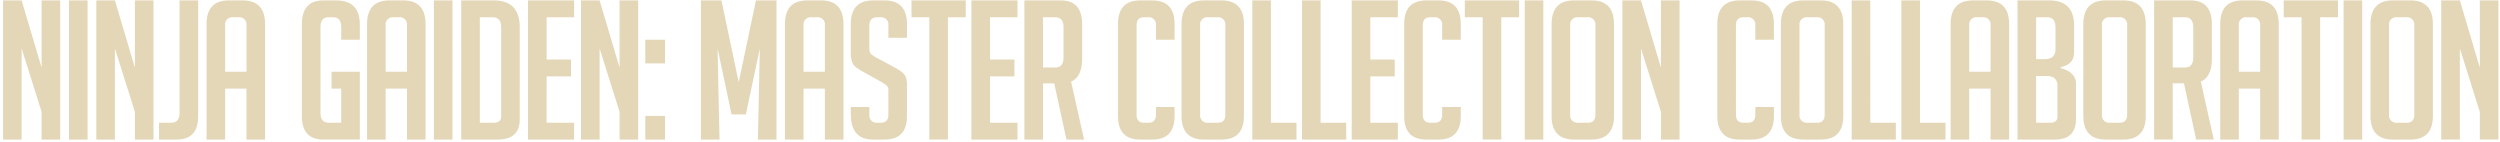 <svg xmlns="http://www.w3.org/2000/svg" width="774" height="44" viewBox="0 0 774 44">
  <defs>
    <style>
      .cls-1 {
        fill: #e4d7b7;
        fill-rule: evenodd;
      }
    </style>
  </defs>
  <path id="NINJA_GAIDEN:_Master_Collection_Collaboration" data-name="NINJA GAIDEN: Master Collection Collaboration" class="cls-1" d="M6.7,0.131H0.942v43.08H6.7v-28.2l6.18,19.62v8.58h5.76V0.131h-5.76v20.82Zm20.412,43.08V0.131h-5.76v43.08h5.76Zm8.471-43.08h-5.76v43.08h5.76v-28.2l6.18,19.62v8.58h5.76V0.131h-5.76v20.82Zm13.65,43.08h5.46q6.66,0,6.66-7.26V0.131h-5.76v34.74q0,3.121-2.58,3.12h-3.78v5.22Zm20.471-15.78h6.6v15.78h5.76V7.511q0-7.38-6.9-7.38h-4.32q-6.9,0-6.9,7.38v35.7h5.76V27.431Zm0-5.22V7.871a2.227,2.227,0,0,1,2.52-2.52h1.56a2.227,2.227,0,0,1,2.52,2.52v14.34h-6.6Zm35.939,5.22v10.56h-3.9q-2.52,0-2.52-3.12V8.471q0-3.119,2.52-3.12h1.44q2.46,0,2.46,3.12v3.84h5.76V7.631q0-7.5-7.32-7.5h-3.96q-6.66,0-6.66,7.38v28.44q0,7.26,6.66,7.26h11.28v-21h-8.76v5.22h3Zm13.757,0H126v15.78h5.76V7.511q0-7.38-6.9-7.38h-4.32q-6.9,0-6.9,7.38v35.7h5.76V27.431Zm0-5.22V7.871a2.227,2.227,0,0,1,2.52-2.52h1.56A2.227,2.227,0,0,1,126,7.871v14.34h-6.6Zm20.682,21V0.131h-5.76v43.08h5.76Zm13.931,0q6.9,0,6.9-6.24V8.411q0-8.28-8.1-8.28h-10.02v43.08h11.22Zm-5.46-37.86h4.02q2.58,0,2.58,3.12v27.6q0,1.921-2.28,1.92h-4.32V5.351Zm29.2,37.86v-5.22h-8.52V23.651h7.56v-5.22h-7.56V5.351h8.52V0.131h-14.28v43.08h14.28Zm7.889-43.08h-5.76v43.08h5.76v-28.2l6.18,19.62v8.58h5.76V0.131h-5.76v20.82Zm14.142,35.76v7.32h6.12v-7.32h-6.12Zm0-23.58v7.32h6.12v-7.32h-6.12Zm23.579-12.18h-6.36v43.08h5.76l-0.6-28.2,4.32,20.4h4.44l4.32-20.4-0.6,28.2h5.76V0.131h-6.36l-5.34,25.32Zm25.415,27.3h6.6v15.78h5.76V7.511q0-7.38-6.9-7.38h-4.32q-6.9,0-6.9,7.38v35.7h5.76V27.431Zm0-5.22V7.871a2.227,2.227,0,0,1,2.52-2.52h1.56a2.227,2.227,0,0,1,2.52,2.52v14.34h-6.6Zm32.022-10.5v-4.2q0-7.38-6.9-7.38h-3.6q-6.9,0-6.9,7.38v8.82a8.587,8.587,0,0,0,.36,2.73,3.7,3.7,0,0,0,1.17,1.71,17.114,17.114,0,0,0,2.61,1.62l5.46,3.06a12.379,12.379,0,0,1,1.56,1.08,2.121,2.121,0,0,1,.48,1.62v7.32q0,2.52-2.28,2.52h-1.02a2.254,2.254,0,0,1-2.58-2.52v-2.34H263.4v2.16q0,7.92,6.9,7.92h3.54q6.959,0,6.96-7.26v-9.18a7.622,7.622,0,0,0-.42-3.09,4.1,4.1,0,0,0-1.17-1.38,25.421,25.421,0,0,0-2.55-1.59l-5.46-2.94a12,12,0,0,1-1.56-1.08,2.11,2.11,0,0,1-.48-1.62V7.931q0-2.579,2.46-2.58h0.9a2.255,2.255,0,0,1,2.52,2.58v3.78h5.76ZM299,5.351V0.131H282.2v5.22h5.52v37.86h5.76V5.351H299Zm16.019,37.86v-5.22H306.5V23.651h7.56v-5.22H306.5V5.351h8.52V0.131H300.74v43.08h14.28Zm2.129,0h5.76v-17.4h3.48l3.78,17.4h5.46l-4.02-17.94q3.42-1.5,3.42-7.14V7.511q0-7.38-6.6-7.38h-11.28v43.08Zm5.76-37.86h3.78q2.58,0,2.58,3.12v9.3q0,3.12-2.58,3.12h-3.78V5.351Zm34.979,27.78v2.34q0,2.52-2.28,2.52h-1.44q-2.28,0-2.28-2.52V7.871q0-2.52,2.28-2.52h1.14a2.254,2.254,0,0,1,2.58,2.52v4.44h5.76V7.451q0-7.32-6.9-7.32h-3.72q-6.9,0-6.9,7.32v28.44q0,7.321,6.9,7.32h3.72q6.9,0,6.9-7.32v-2.76h-5.76Zm20.274,10.08q6.96,0,6.96-7.32V7.511q0-7.38-6.9-7.38H372.7q-6.9,0-6.9,7.38v28.38q0,7.321,6.96,7.32h5.4Zm-6.6-7.74V7.871a2.227,2.227,0,0,1,2.52-2.52h2.7a2.254,2.254,0,0,1,2.58,2.52v27.6q0,2.52-2.28,2.52h-2.94a2.254,2.254,0,0,1-2.58-2.52h0Zm29.832,2.52h-7.92V0.131h-5.76v43.08h13.68v-5.22Zm15.389,0h-7.92V0.131H403.1v43.08h13.68v-5.22Zm15.989,5.22v-5.22h-8.52V23.651h7.56v-5.22h-7.56V5.351h8.52V0.131h-14.28v43.08h14.28Zm13.722-10.08v2.34q0,2.52-2.28,2.52h-1.44q-2.282,0-2.28-2.52V7.871q0-2.52,2.28-2.52h1.14a2.255,2.255,0,0,1,2.58,2.52v4.44h5.76V7.451q0-7.32-6.9-7.32h-3.72q-6.9,0-6.9,7.32v28.44q0,7.321,6.9,7.32h3.72q6.9,0,6.9-7.32v-2.76h-5.76Zm23.82-27.78V0.131h-16.8v5.22h5.52v37.86h5.76V5.351h5.52Zm7.5,37.86V0.131h-5.76v43.08h5.76Zm14.922,0q6.959,0,6.96-7.32V7.511q0-7.38-6.9-7.38h-5.52q-6.9,0-6.9,7.38v28.38q0,7.321,6.96,7.32h5.4Zm-6.6-7.74V7.871a2.227,2.227,0,0,1,2.52-2.52h2.7a2.255,2.255,0,0,1,2.58,2.52v27.6q0,2.52-2.28,2.52h-2.94a2.254,2.254,0,0,1-2.58-2.52h0Zm21.911-35.34h-5.76v43.08h5.76v-28.2l6.18,19.62v8.58h5.76V0.131h-5.76v20.82Zm35.4,33v2.34q0,2.52-2.28,2.52h-1.44q-2.282,0-2.28-2.52V7.871q0-2.52,2.28-2.52h1.14a2.255,2.255,0,0,1,2.58,2.52v4.44h5.76V7.451q0-7.32-6.9-7.32h-3.72q-6.9,0-6.9,7.32v28.44q0,7.321,6.9,7.32h3.72q6.9,0,6.9-7.32v-2.76h-5.76Zm20.274,10.08q6.96,0,6.96-7.32V7.511q0-7.38-6.9-7.38h-5.52q-6.9,0-6.9,7.38v28.38q0,7.321,6.96,7.32h5.4Zm-6.6-7.74V7.871a2.227,2.227,0,0,1,2.52-2.52h2.7a2.255,2.255,0,0,1,2.58,2.52v27.6q0,2.52-2.28,2.52H559.7a2.254,2.254,0,0,1-2.58-2.52h0Zm29.832,2.52h-7.92V0.131h-5.76v43.08h13.68v-5.22Zm15.389,0h-7.92V0.131h-5.76v43.08h13.68v-5.22Zm7.331-10.56h6.6v15.78h5.76V7.511q0-7.38-6.9-7.38h-4.32q-6.9,0-6.9,7.38v35.7h5.76V27.431Zm0-5.22V7.871a2.227,2.227,0,0,1,2.52-2.52h1.56a2.227,2.227,0,0,1,2.52,2.52v14.34h-6.6ZM638,20.771q4.14-.839,4.14-4.56V7.931q0-7.8-7.68-7.8h-9.84v43.08H636.2q6.538,0,6.54-6.42v-10.8q0-3.6-4.74-4.92v-0.3Zm-7.62,2.76h3.18q3.42,0,3.42,3.06v9.54q0,1.861-2.28,1.86h-4.32V23.531Zm0-18.18h3.42q2.578,0,2.58,3.12v6.72q0,3.12-3.3,3.12h-2.7V5.351Zm26.981,37.86q6.96,0,6.96-7.32V7.511q0-7.38-6.9-7.38H651.9q-6.9,0-6.9,7.38v28.38q0,7.321,6.96,7.32h5.4Zm-6.6-7.74V7.871a2.227,2.227,0,0,1,2.52-2.52h2.7a2.255,2.255,0,0,1,2.58,2.52v27.6q0,2.52-2.28,2.52h-2.94a2.254,2.254,0,0,1-2.58-2.52h0Zm16.152,7.74h5.76v-17.4h3.48l3.78,17.4h5.46l-4.02-17.94q3.42-1.5,3.42-7.14V7.511q0-7.38-6.6-7.38H666.91v43.08Zm5.76-37.86h3.78q2.578,0,2.58,3.12v9.3q0,3.12-2.58,3.12h-3.78V5.351Zm20.465,22.08h6.6v15.78h5.76V7.511q0-7.38-6.9-7.38h-4.32q-6.9,0-6.9,7.38v35.7h5.76V27.431Zm0-5.22V7.871a2.227,2.227,0,0,1,2.52-2.52h1.56a2.227,2.227,0,0,1,2.52,2.52v14.34h-6.6Zm30.7-16.86V0.131h-16.8v5.22h5.52v37.86h5.76V5.351h5.52Zm7.5,37.86V0.131h-5.76v43.08h5.76Zm14.921,0q6.96,0,6.96-7.32V7.511q0-7.38-6.9-7.38H740.8q-6.9,0-6.9,7.38v28.38q0,7.321,6.96,7.32h5.4Zm-6.6-7.74V7.871a2.227,2.227,0,0,1,2.52-2.52h2.7a2.255,2.255,0,0,1,2.58,2.52v27.6q0,2.52-2.28,2.52h-2.94a2.254,2.254,0,0,1-2.58-2.52h0Zm21.912-35.34h-5.76v43.08h5.76v-28.2l6.18,19.62v8.58h5.76V0.131h-5.76v20.82Z"/>
</svg>
